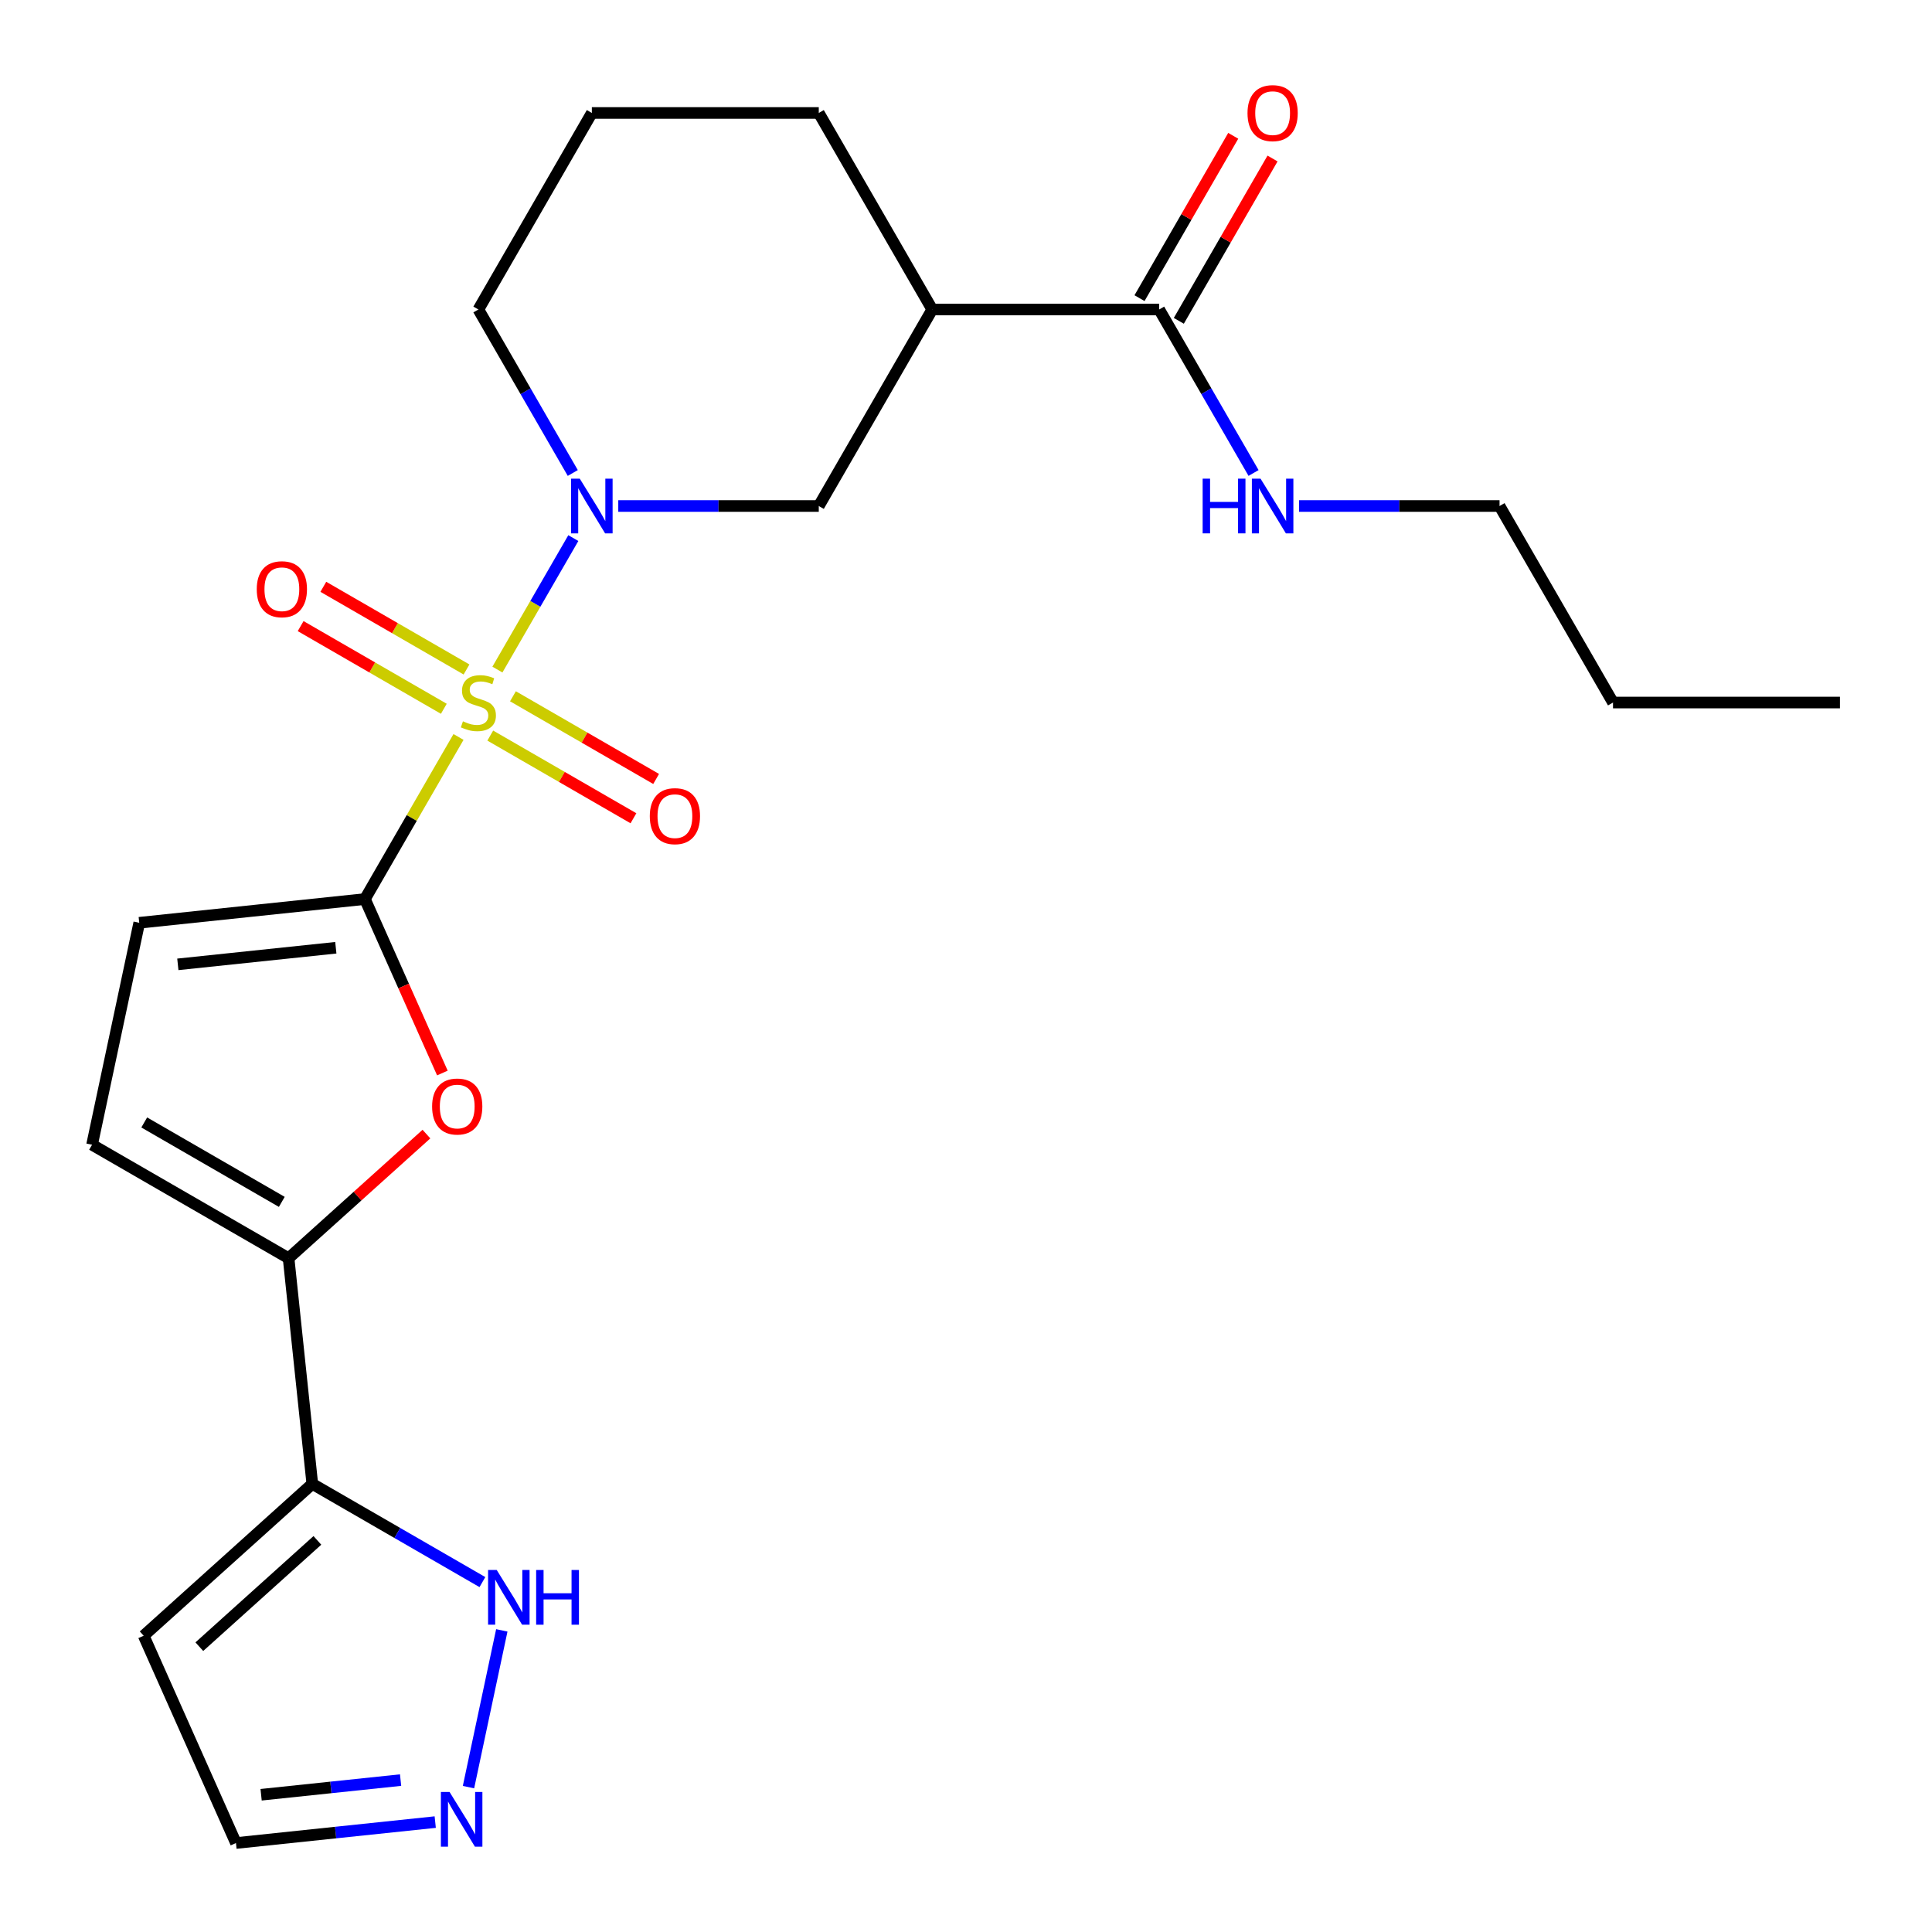 <?xml version='1.0' encoding='iso-8859-1'?>
<svg version='1.1' baseProfile='full'
              xmlns='http://www.w3.org/2000/svg'
                      xmlns:rdkit='http://www.rdkit.org/xml'
                      xmlns:xlink='http://www.w3.org/1999/xlink'
                  xml:space='preserve'
width='1000px' height='1000px' viewBox='0 0 1000 1000'>
<!-- END OF HEADER -->
<rect style='opacity:1.0;fill:#FFFFFF;stroke:none' width='1000' height='1000' x='0' y='0'> </rect>
<path class='bond-0' d='M 237.326,381.447 L 213.106,423.398' style='fill:none;fill-rule:evenodd;stroke:#CCCC00;stroke-width:6px;stroke-linecap:butt;stroke-linejoin:miter;stroke-opacity:1' />
<path class='bond-0' d='M 213.106,423.398 L 188.885,465.35' style='fill:none;fill-rule:evenodd;stroke:#000000;stroke-width:6px;stroke-linecap:butt;stroke-linejoin:miter;stroke-opacity:1' />
<path class='bond-1' d='M 257.46,346.574 L 277.107,312.544' style='fill:none;fill-rule:evenodd;stroke:#CCCC00;stroke-width:6px;stroke-linecap:butt;stroke-linejoin:miter;stroke-opacity:1' />
<path class='bond-1' d='M 277.107,312.544 L 296.754,278.515' style='fill:none;fill-rule:evenodd;stroke:#0000FF;stroke-width:6px;stroke-linecap:butt;stroke-linejoin:miter;stroke-opacity:1' />
<path class='bond-12' d='M 253.756,380.74 L 290.813,402.135' style='fill:none;fill-rule:evenodd;stroke:#CCCC00;stroke-width:6px;stroke-linecap:butt;stroke-linejoin:miter;stroke-opacity:1' />
<path class='bond-12' d='M 290.813,402.135 L 327.87,423.53' style='fill:none;fill-rule:evenodd;stroke:#FF0000;stroke-width:6px;stroke-linecap:butt;stroke-linejoin:miter;stroke-opacity:1' />
<path class='bond-12' d='M 265.502,360.396 L 302.559,381.791' style='fill:none;fill-rule:evenodd;stroke:#CCCC00;stroke-width:6px;stroke-linecap:butt;stroke-linejoin:miter;stroke-opacity:1' />
<path class='bond-12' d='M 302.559,381.791 L 339.616,403.186' style='fill:none;fill-rule:evenodd;stroke:#FF0000;stroke-width:6px;stroke-linecap:butt;stroke-linejoin:miter;stroke-opacity:1' />
<path class='bond-13' d='M 241.469,346.521 L 204.412,325.126' style='fill:none;fill-rule:evenodd;stroke:#CCCC00;stroke-width:6px;stroke-linecap:butt;stroke-linejoin:miter;stroke-opacity:1' />
<path class='bond-13' d='M 204.412,325.126 L 167.355,303.731' style='fill:none;fill-rule:evenodd;stroke:#FF0000;stroke-width:6px;stroke-linecap:butt;stroke-linejoin:miter;stroke-opacity:1' />
<path class='bond-13' d='M 229.724,366.865 L 192.667,345.47' style='fill:none;fill-rule:evenodd;stroke:#CCCC00;stroke-width:6px;stroke-linecap:butt;stroke-linejoin:miter;stroke-opacity:1' />
<path class='bond-13' d='M 192.667,345.47 L 155.61,324.075' style='fill:none;fill-rule:evenodd;stroke:#FF0000;stroke-width:6px;stroke-linecap:butt;stroke-linejoin:miter;stroke-opacity:1' />
<path class='bond-2' d='M 188.885,465.35 L 208.93,510.373' style='fill:none;fill-rule:evenodd;stroke:#000000;stroke-width:6px;stroke-linecap:butt;stroke-linejoin:miter;stroke-opacity:1' />
<path class='bond-2' d='M 208.93,510.373 L 228.975,555.395' style='fill:none;fill-rule:evenodd;stroke:#FF0000;stroke-width:6px;stroke-linecap:butt;stroke-linejoin:miter;stroke-opacity:1' />
<path class='bond-6' d='M 188.885,465.35 L 72.072,477.628' style='fill:none;fill-rule:evenodd;stroke:#000000;stroke-width:6px;stroke-linecap:butt;stroke-linejoin:miter;stroke-opacity:1' />
<path class='bond-6' d='M 173.818,490.554 L 92.05,499.149' style='fill:none;fill-rule:evenodd;stroke:#000000;stroke-width:6px;stroke-linecap:butt;stroke-linejoin:miter;stroke-opacity:1' />
<path class='bond-7' d='M 320.017,261.911 L 371.907,261.911' style='fill:none;fill-rule:evenodd;stroke:#0000FF;stroke-width:6px;stroke-linecap:butt;stroke-linejoin:miter;stroke-opacity:1' />
<path class='bond-7' d='M 371.907,261.911 L 423.797,261.911' style='fill:none;fill-rule:evenodd;stroke:#000000;stroke-width:6px;stroke-linecap:butt;stroke-linejoin:miter;stroke-opacity:1' />
<path class='bond-18' d='M 296.47,244.814 L 272.041,202.502' style='fill:none;fill-rule:evenodd;stroke:#0000FF;stroke-width:6px;stroke-linecap:butt;stroke-linejoin:miter;stroke-opacity:1' />
<path class='bond-18' d='M 272.041,202.502 L 247.613,160.191' style='fill:none;fill-rule:evenodd;stroke:#000000;stroke-width:6px;stroke-linecap:butt;stroke-linejoin:miter;stroke-opacity:1' />
<path class='bond-3' d='M 220.722,587.001 L 185.047,619.123' style='fill:none;fill-rule:evenodd;stroke:#FF0000;stroke-width:6px;stroke-linecap:butt;stroke-linejoin:miter;stroke-opacity:1' />
<path class='bond-3' d='M 185.047,619.123 L 149.372,651.245' style='fill:none;fill-rule:evenodd;stroke:#000000;stroke-width:6px;stroke-linecap:butt;stroke-linejoin:miter;stroke-opacity:1' />
<path class='bond-4' d='M 149.372,651.245 L 161.649,768.057' style='fill:none;fill-rule:evenodd;stroke:#000000;stroke-width:6px;stroke-linecap:butt;stroke-linejoin:miter;stroke-opacity:1' />
<path class='bond-24' d='M 149.372,651.245 L 47.652,592.517' style='fill:none;fill-rule:evenodd;stroke:#000000;stroke-width:6px;stroke-linecap:butt;stroke-linejoin:miter;stroke-opacity:1' />
<path class='bond-24' d='M 145.859,622.092 L 74.655,580.982' style='fill:none;fill-rule:evenodd;stroke:#000000;stroke-width:6px;stroke-linecap:butt;stroke-linejoin:miter;stroke-opacity:1' />
<path class='bond-10' d='M 161.649,768.057 L 205.671,793.473' style='fill:none;fill-rule:evenodd;stroke:#000000;stroke-width:6px;stroke-linecap:butt;stroke-linejoin:miter;stroke-opacity:1' />
<path class='bond-10' d='M 205.671,793.473 L 249.693,818.889' style='fill:none;fill-rule:evenodd;stroke:#0000FF;stroke-width:6px;stroke-linecap:butt;stroke-linejoin:miter;stroke-opacity:1' />
<path class='bond-14' d='M 161.649,768.057 L 74.362,846.651' style='fill:none;fill-rule:evenodd;stroke:#000000;stroke-width:6px;stroke-linecap:butt;stroke-linejoin:miter;stroke-opacity:1' />
<path class='bond-14' d='M 164.275,797.304 L 103.174,852.319' style='fill:none;fill-rule:evenodd;stroke:#000000;stroke-width:6px;stroke-linecap:butt;stroke-linejoin:miter;stroke-opacity:1' />
<path class='bond-5' d='M 482.525,160.191 L 423.797,261.911' style='fill:none;fill-rule:evenodd;stroke:#000000;stroke-width:6px;stroke-linecap:butt;stroke-linejoin:miter;stroke-opacity:1' />
<path class='bond-9' d='M 482.525,160.191 L 599.98,160.191' style='fill:none;fill-rule:evenodd;stroke:#000000;stroke-width:6px;stroke-linecap:butt;stroke-linejoin:miter;stroke-opacity:1' />
<path class='bond-25' d='M 482.525,160.191 L 423.797,58.471' style='fill:none;fill-rule:evenodd;stroke:#000000;stroke-width:6px;stroke-linecap:butt;stroke-linejoin:miter;stroke-opacity:1' />
<path class='bond-8' d='M 72.072,477.628 L 47.652,592.517' style='fill:none;fill-rule:evenodd;stroke:#000000;stroke-width:6px;stroke-linecap:butt;stroke-linejoin:miter;stroke-opacity:1' />
<path class='bond-15' d='M 610.152,166.064 L 634.408,124.052' style='fill:none;fill-rule:evenodd;stroke:#000000;stroke-width:6px;stroke-linecap:butt;stroke-linejoin:miter;stroke-opacity:1' />
<path class='bond-15' d='M 634.408,124.052 L 658.663,82.04' style='fill:none;fill-rule:evenodd;stroke:#FF0000;stroke-width:6px;stroke-linecap:butt;stroke-linejoin:miter;stroke-opacity:1' />
<path class='bond-15' d='M 589.808,154.318 L 614.064,112.306' style='fill:none;fill-rule:evenodd;stroke:#000000;stroke-width:6px;stroke-linecap:butt;stroke-linejoin:miter;stroke-opacity:1' />
<path class='bond-15' d='M 614.064,112.306 L 638.319,70.295' style='fill:none;fill-rule:evenodd;stroke:#FF0000;stroke-width:6px;stroke-linecap:butt;stroke-linejoin:miter;stroke-opacity:1' />
<path class='bond-17' d='M 599.98,160.191 L 624.409,202.502' style='fill:none;fill-rule:evenodd;stroke:#000000;stroke-width:6px;stroke-linecap:butt;stroke-linejoin:miter;stroke-opacity:1' />
<path class='bond-17' d='M 624.409,202.502 L 648.838,244.814' style='fill:none;fill-rule:evenodd;stroke:#0000FF;stroke-width:6px;stroke-linecap:butt;stroke-linejoin:miter;stroke-opacity:1' />
<path class='bond-11' d='M 259.735,843.882 L 242.49,925.015' style='fill:none;fill-rule:evenodd;stroke:#0000FF;stroke-width:6px;stroke-linecap:butt;stroke-linejoin:miter;stroke-opacity:1' />
<path class='bond-26' d='M 225.272,943.112 L 173.704,948.532' style='fill:none;fill-rule:evenodd;stroke:#0000FF;stroke-width:6px;stroke-linecap:butt;stroke-linejoin:miter;stroke-opacity:1' />
<path class='bond-26' d='M 173.704,948.532 L 122.136,953.952' style='fill:none;fill-rule:evenodd;stroke:#000000;stroke-width:6px;stroke-linecap:butt;stroke-linejoin:miter;stroke-opacity:1' />
<path class='bond-26' d='M 207.346,921.375 L 171.249,925.169' style='fill:none;fill-rule:evenodd;stroke:#0000FF;stroke-width:6px;stroke-linecap:butt;stroke-linejoin:miter;stroke-opacity:1' />
<path class='bond-26' d='M 171.249,925.169 L 135.151,928.963' style='fill:none;fill-rule:evenodd;stroke:#000000;stroke-width:6px;stroke-linecap:butt;stroke-linejoin:miter;stroke-opacity:1' />
<path class='bond-16' d='M 74.362,846.651 L 122.136,953.952' style='fill:none;fill-rule:evenodd;stroke:#000000;stroke-width:6px;stroke-linecap:butt;stroke-linejoin:miter;stroke-opacity:1' />
<path class='bond-21' d='M 672.385,261.911 L 724.275,261.911' style='fill:none;fill-rule:evenodd;stroke:#0000FF;stroke-width:6px;stroke-linecap:butt;stroke-linejoin:miter;stroke-opacity:1' />
<path class='bond-21' d='M 724.275,261.911 L 776.164,261.911' style='fill:none;fill-rule:evenodd;stroke:#000000;stroke-width:6px;stroke-linecap:butt;stroke-linejoin:miter;stroke-opacity:1' />
<path class='bond-20' d='M 247.613,160.191 L 306.341,58.471' style='fill:none;fill-rule:evenodd;stroke:#000000;stroke-width:6px;stroke-linecap:butt;stroke-linejoin:miter;stroke-opacity:1' />
<path class='bond-19' d='M 423.797,58.471 L 306.341,58.471' style='fill:none;fill-rule:evenodd;stroke:#000000;stroke-width:6px;stroke-linecap:butt;stroke-linejoin:miter;stroke-opacity:1' />
<path class='bond-22' d='M 776.164,261.911 L 834.892,363.63' style='fill:none;fill-rule:evenodd;stroke:#000000;stroke-width:6px;stroke-linecap:butt;stroke-linejoin:miter;stroke-opacity:1' />
<path class='bond-23' d='M 834.892,363.63 L 952.348,363.63' style='fill:none;fill-rule:evenodd;stroke:#000000;stroke-width:6px;stroke-linecap:butt;stroke-linejoin:miter;stroke-opacity:1' />
<path  class='atom-0' d='M 239.613 373.35
Q 239.933 373.47, 241.253 374.03
Q 242.573 374.59, 244.013 374.95
Q 245.493 375.27, 246.933 375.27
Q 249.613 375.27, 251.173 373.99
Q 252.733 372.67, 252.733 370.39
Q 252.733 368.83, 251.933 367.87
Q 251.173 366.91, 249.973 366.39
Q 248.773 365.87, 246.773 365.27
Q 244.253 364.51, 242.733 363.79
Q 241.253 363.07, 240.173 361.55
Q 239.133 360.03, 239.133 357.47
Q 239.133 353.91, 241.533 351.71
Q 243.973 349.51, 248.773 349.51
Q 252.053 349.51, 255.773 351.07
L 254.853 354.15
Q 251.453 352.75, 248.893 352.75
Q 246.133 352.75, 244.613 353.91
Q 243.093 355.03, 243.133 356.99
Q 243.133 358.51, 243.893 359.43
Q 244.693 360.35, 245.813 360.87
Q 246.973 361.39, 248.893 361.99
Q 251.453 362.79, 252.973 363.59
Q 254.493 364.39, 255.573 366.03
Q 256.693 367.63, 256.693 370.39
Q 256.693 374.31, 254.053 376.43
Q 251.453 378.51, 247.093 378.51
Q 244.573 378.51, 242.653 377.95
Q 240.773 377.43, 238.533 376.51
L 239.613 373.35
' fill='#CCCC00'/>
<path  class='atom-2' d='M 300.081 247.751
L 309.361 262.751
Q 310.281 264.231, 311.761 266.911
Q 313.241 269.591, 313.321 269.751
L 313.321 247.751
L 317.081 247.751
L 317.081 276.071
L 313.201 276.071
L 303.241 259.671
Q 302.081 257.751, 300.841 255.551
Q 299.641 253.351, 299.281 252.671
L 299.281 276.071
L 295.601 276.071
L 295.601 247.751
L 300.081 247.751
' fill='#0000FF'/>
<path  class='atom-3' d='M 223.658 572.731
Q 223.658 565.931, 227.018 562.131
Q 230.378 558.331, 236.658 558.331
Q 242.938 558.331, 246.298 562.131
Q 249.658 565.931, 249.658 572.731
Q 249.658 579.611, 246.258 583.531
Q 242.858 587.411, 236.658 587.411
Q 230.418 587.411, 227.018 583.531
Q 223.658 579.651, 223.658 572.731
M 236.658 584.211
Q 240.978 584.211, 243.298 581.331
Q 245.658 578.411, 245.658 572.731
Q 245.658 567.171, 243.298 564.371
Q 240.978 561.531, 236.658 561.531
Q 232.338 561.531, 229.978 564.331
Q 227.658 567.131, 227.658 572.731
Q 227.658 578.451, 229.978 581.331
Q 232.338 584.211, 236.658 584.211
' fill='#FF0000'/>
<path  class='atom-11' d='M 257.109 812.625
L 266.389 827.625
Q 267.309 829.105, 268.789 831.785
Q 270.269 834.465, 270.349 834.625
L 270.349 812.625
L 274.109 812.625
L 274.109 840.945
L 270.229 840.945
L 260.269 824.545
Q 259.109 822.625, 257.869 820.425
Q 256.669 818.225, 256.309 817.545
L 256.309 840.945
L 252.629 840.945
L 252.629 812.625
L 257.109 812.625
' fill='#0000FF'/>
<path  class='atom-11' d='M 277.509 812.625
L 281.349 812.625
L 281.349 824.665
L 295.829 824.665
L 295.829 812.625
L 299.669 812.625
L 299.669 840.945
L 295.829 840.945
L 295.829 827.865
L 281.349 827.865
L 281.349 840.945
L 277.509 840.945
L 277.509 812.625
' fill='#0000FF'/>
<path  class='atom-12' d='M 232.688 927.514
L 241.968 942.514
Q 242.888 943.994, 244.368 946.674
Q 245.848 949.354, 245.928 949.514
L 245.928 927.514
L 249.688 927.514
L 249.688 955.834
L 245.808 955.834
L 235.848 939.434
Q 234.688 937.514, 233.448 935.314
Q 232.248 933.114, 231.888 932.434
L 231.888 955.834
L 228.208 955.834
L 228.208 927.514
L 232.688 927.514
' fill='#0000FF'/>
<path  class='atom-13' d='M 336.333 422.438
Q 336.333 415.638, 339.693 411.838
Q 343.053 408.038, 349.333 408.038
Q 355.613 408.038, 358.973 411.838
Q 362.333 415.638, 362.333 422.438
Q 362.333 429.318, 358.933 433.238
Q 355.533 437.118, 349.333 437.118
Q 343.093 437.118, 339.693 433.238
Q 336.333 429.358, 336.333 422.438
M 349.333 433.918
Q 353.653 433.918, 355.973 431.038
Q 358.333 428.118, 358.333 422.438
Q 358.333 416.878, 355.973 414.078
Q 353.653 411.238, 349.333 411.238
Q 345.013 411.238, 342.653 414.038
Q 340.333 416.838, 340.333 422.438
Q 340.333 428.158, 342.653 431.038
Q 345.013 433.918, 349.333 433.918
' fill='#FF0000'/>
<path  class='atom-14' d='M 132.893 304.982
Q 132.893 298.182, 136.253 294.382
Q 139.613 290.582, 145.893 290.582
Q 152.173 290.582, 155.533 294.382
Q 158.893 298.182, 158.893 304.982
Q 158.893 311.862, 155.493 315.782
Q 152.093 319.662, 145.893 319.662
Q 139.653 319.662, 136.253 315.782
Q 132.893 311.902, 132.893 304.982
M 145.893 316.462
Q 150.213 316.462, 152.533 313.582
Q 154.893 310.662, 154.893 304.982
Q 154.893 299.422, 152.533 296.622
Q 150.213 293.782, 145.893 293.782
Q 141.573 293.782, 139.213 296.582
Q 136.893 299.382, 136.893 304.982
Q 136.893 310.702, 139.213 313.582
Q 141.573 316.462, 145.893 316.462
' fill='#FF0000'/>
<path  class='atom-16' d='M 645.708 58.551
Q 645.708 51.751, 649.068 47.951
Q 652.428 44.151, 658.708 44.151
Q 664.988 44.151, 668.348 47.951
Q 671.708 51.751, 671.708 58.551
Q 671.708 65.431, 668.308 69.351
Q 664.908 73.231, 658.708 73.231
Q 652.468 73.231, 649.068 69.351
Q 645.708 65.471, 645.708 58.551
M 658.708 70.031
Q 663.028 70.031, 665.348 67.151
Q 667.708 64.231, 667.708 58.551
Q 667.708 52.991, 665.348 50.191
Q 663.028 47.351, 658.708 47.351
Q 654.388 47.351, 652.028 50.151
Q 649.708 52.951, 649.708 58.551
Q 649.708 64.271, 652.028 67.151
Q 654.388 70.031, 658.708 70.031
' fill='#FF0000'/>
<path  class='atom-18' d='M 622.488 247.751
L 626.328 247.751
L 626.328 259.791
L 640.808 259.791
L 640.808 247.751
L 644.648 247.751
L 644.648 276.071
L 640.808 276.071
L 640.808 262.991
L 626.328 262.991
L 626.328 276.071
L 622.488 276.071
L 622.488 247.751
' fill='#0000FF'/>
<path  class='atom-18' d='M 652.448 247.751
L 661.728 262.751
Q 662.648 264.231, 664.128 266.911
Q 665.608 269.591, 665.688 269.751
L 665.688 247.751
L 669.448 247.751
L 669.448 276.071
L 665.568 276.071
L 655.608 259.671
Q 654.448 257.751, 653.208 255.551
Q 652.008 253.351, 651.648 252.671
L 651.648 276.071
L 647.968 276.071
L 647.968 247.751
L 652.448 247.751
' fill='#0000FF'/>
</svg>
